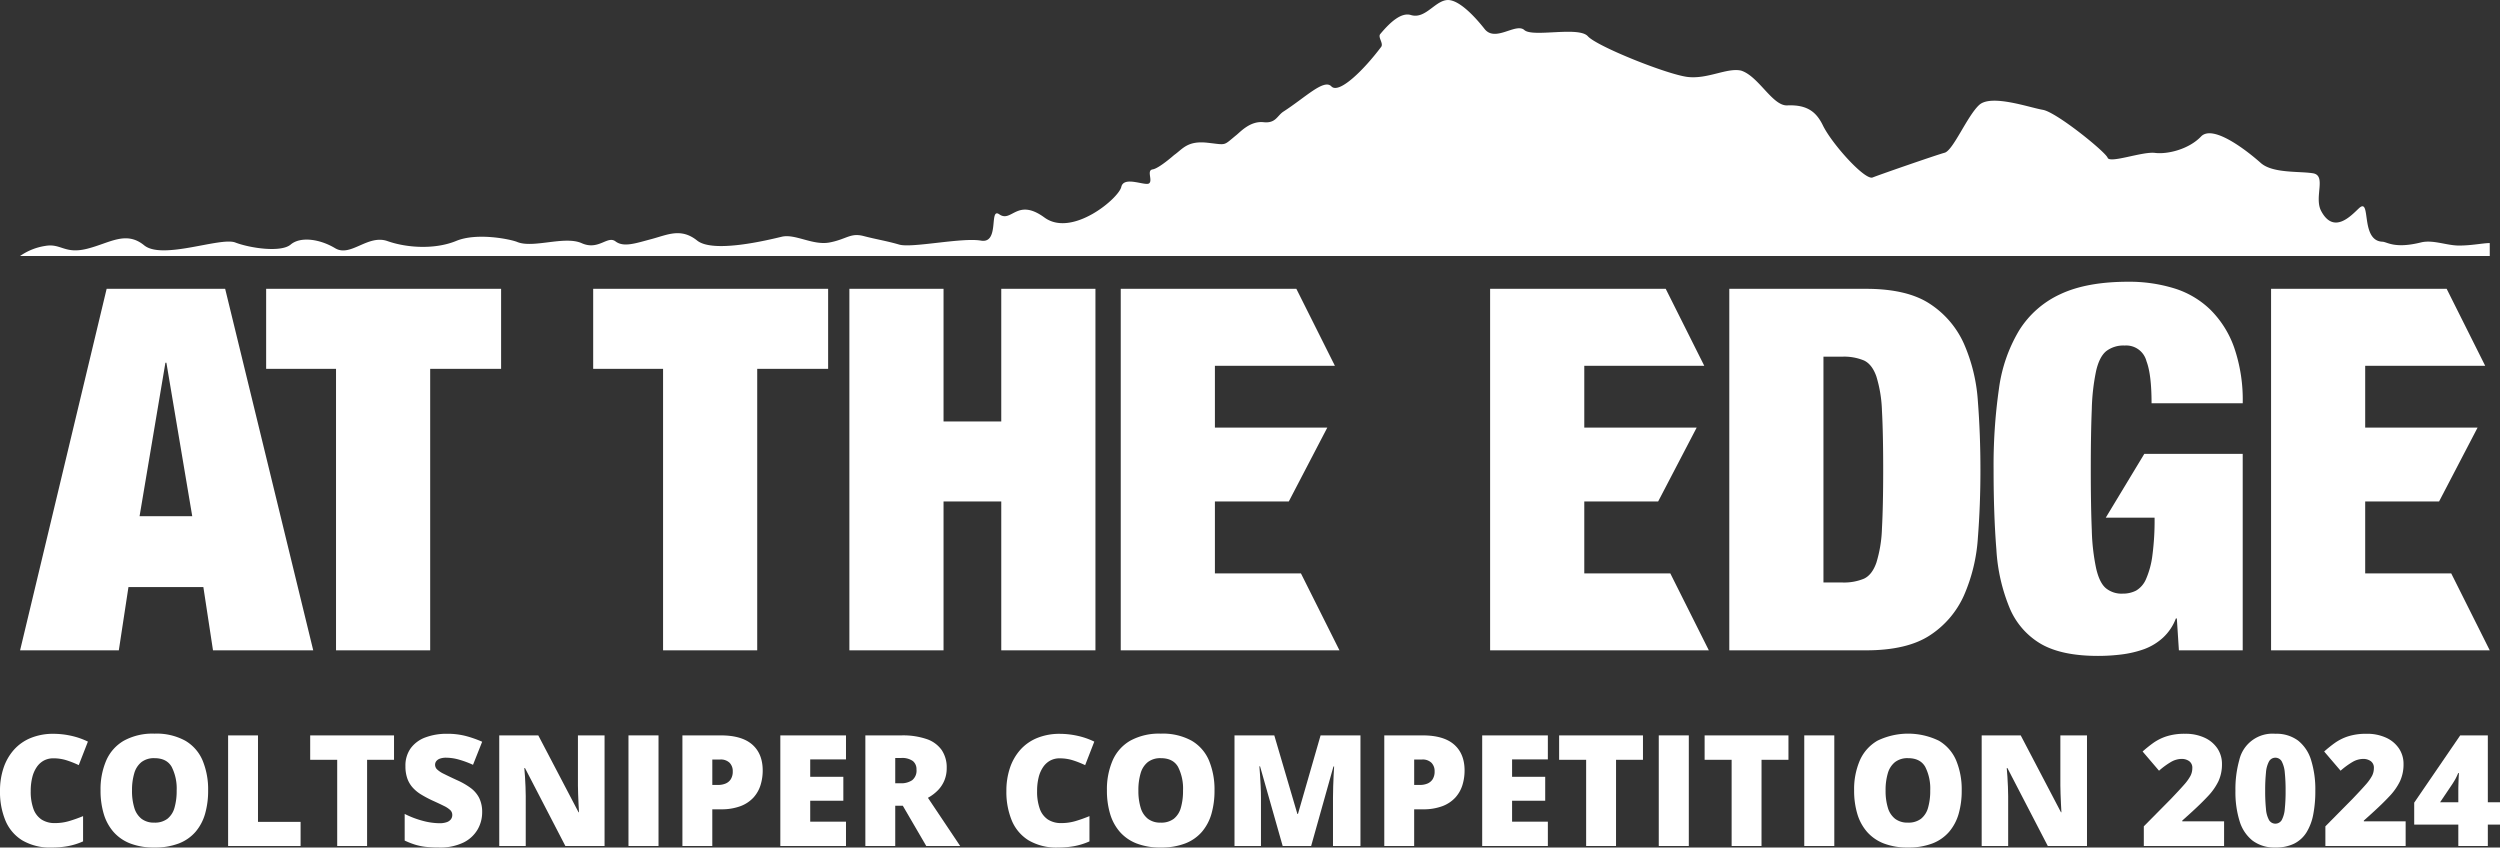 <svg id="グループ_207" data-name="グループ 207" xmlns="http://www.w3.org/2000/svg" xmlns:xlink="http://www.w3.org/1999/xlink" width="742.859" height="251.833" viewBox="0 0 742.859 251.833">
  <rect x="0" y="0" width="742.859" height="251.833" fill="#333333" stroke="none"/>
  <defs>
    <clipPath id="clip-path">
      <rect id="長方形_278" data-name="長方形 278" width="742.859" height="251.833" fill="#fff"/>
    </clipPath>
  </defs>
  <g id="グループ_206" data-name="グループ 206" transform="translate(0 0)" clip-path="url(#clip-path)">
    <path id="パス_1857" data-name="パス 1857" d="M15.849,69.8a5.85,5.85,0,0,0-2.811.663,6.037,6.037,0,0,0-2.11,1.922,9.346,9.346,0,0,0-1.339,3.069,16.682,16.682,0,0,0-.46,4.1,14.974,14.974,0,0,0,.788,5.214,6.381,6.381,0,0,0,2.393,3.195,7.092,7.092,0,0,0,4.036,1.078,14.709,14.709,0,0,0,4.234-.607,41.688,41.688,0,0,0,4.105-1.461v7.51a20.206,20.206,0,0,1-4.461,1.4,26.56,26.56,0,0,1-4.845.425A16.319,16.319,0,0,1,6.62,94.178a12.6,12.6,0,0,1-5.012-5.9A22.193,22.193,0,0,1,0,79.511a21.279,21.279,0,0,1,1.046-6.836,15.471,15.471,0,0,1,3.069-5.385,13.55,13.55,0,0,1,5-3.526,17.518,17.518,0,0,1,6.826-1.249,24.492,24.492,0,0,1,5.026.551,22.206,22.206,0,0,1,5.155,1.765L23.4,71.82a29.126,29.126,0,0,0-3.641-1.441,12.939,12.939,0,0,0-3.913-.582" transform="translate(0 155.531)" fill="#fff"/>
    <path id="パス_1858" data-name="パス 1858" d="M40.533,79.407a24.7,24.7,0,0,1-.907,6.913,14.325,14.325,0,0,1-2.846,5.364,12.529,12.529,0,0,1-4.97,3.45,19.761,19.761,0,0,1-7.262,1.2,19.387,19.387,0,0,1-7.157-1.2,12.739,12.739,0,0,1-4.981-3.443,14.291,14.291,0,0,1-2.9-5.361,23.972,23.972,0,0,1-.945-6.969,21.609,21.609,0,0,1,1.7-8.912,12.588,12.588,0,0,1,5.249-5.867A17.748,17.748,0,0,1,24.593,62.5a17.7,17.7,0,0,1,9.138,2.093,12.386,12.386,0,0,1,5.162,5.888,22.425,22.425,0,0,1,1.639,8.926m-22.616,0a17.039,17.039,0,0,0,.673,5.1,6.5,6.5,0,0,0,2.138,3.282,5.987,5.987,0,0,0,3.819,1.148,6.1,6.1,0,0,0,3.9-1.148A6.351,6.351,0,0,0,30.54,84.51a17.817,17.817,0,0,0,.642-5.1A14.169,14.169,0,0,0,29.7,72.372q-1.486-2.585-5.106-2.585a6.057,6.057,0,0,0-3.875,1.168,6.55,6.55,0,0,0-2.138,3.327,17.5,17.5,0,0,0-.663,5.124" transform="translate(21.312 155.499)" fill="#fff"/>
    <path id="パス_1859" data-name="パス 1859" d="M19.433,95.516V62.649h8.88v25.7H40.971v7.171Z" transform="translate(48.347 155.868)" fill="#fff"/>
    <path id="パス_1860" data-name="パス 1860" d="M43.332,95.516h-8.88V69.911H26.425V62.649H51.336v7.262h-8Z" transform="translate(65.745 155.868)" fill="#fff"/>
    <path id="パス_1861" data-name="パス 1861" d="M57.5,85.872a10.172,10.172,0,0,1-1.35,5.071,9.891,9.891,0,0,1-4.192,3.875A15.823,15.823,0,0,1,44.618,96.3a34.237,34.237,0,0,1-3.945-.2,17.38,17.38,0,0,1-3.16-.663,24.029,24.029,0,0,1-3.038-1.2V86.322a27.43,27.43,0,0,0,5.4,2.058,19.818,19.818,0,0,0,4.925.708,6.317,6.317,0,0,0,2.17-.314,2.628,2.628,0,0,0,1.249-.868,2.089,2.089,0,0,0,.4-1.27,1.977,1.977,0,0,0-.6-1.448,7.423,7.423,0,0,0-1.9-1.249q-1.3-.654-3.439-1.618a34.474,34.474,0,0,1-3.293-1.754,11.208,11.208,0,0,1-2.518-2.058A8.143,8.143,0,0,1,35.263,75.8a10.814,10.814,0,0,1-.562-3.666,8.779,8.779,0,0,1,1.563-5.316,9.42,9.42,0,0,1,4.36-3.226,17.922,17.922,0,0,1,6.467-1.081,21.427,21.427,0,0,1,5.787.722A32.726,32.726,0,0,1,57.5,64.874l-2.721,6.857a28.777,28.777,0,0,0-4.161-1.542,14.192,14.192,0,0,0-3.8-.572,5.263,5.263,0,0,0-1.877.282,2.325,2.325,0,0,0-1.078.753,1.737,1.737,0,0,0-.352,1.078,1.922,1.922,0,0,0,.6,1.371,7.849,7.849,0,0,0,2,1.315q1.407.712,3.833,1.835a21.835,21.835,0,0,1,4.091,2.326,8.507,8.507,0,0,1,2.574,2.989,9.4,9.4,0,0,1,.889,4.3" transform="translate(85.772 155.529)" fill="#fff"/>
    <path id="パス_1862" data-name="パス 1862" d="M73.826,95.516H62.18l-12-23.156h-.2c.077.7.14,1.552.2,2.543s.112,2,.157,3.024.066,1.95.066,2.773V95.516H42.532V62.649h11.6l11.96,22.839h.133q-.063-1.078-.133-2.5c-.042-.952-.087-1.915-.122-2.888s-.059-1.838-.059-2.588V62.649h7.914Z" transform="translate(105.817 155.867)" fill="#fff"/>
    <rect id="長方形_275" data-name="長方形 275" width="8.926" height="32.867" transform="translate(186.748 218.516)" fill="#fff"/>
    <path id="パス_1863" data-name="パス 1863" d="M69.515,62.649q6.247,0,9.362,2.721T81.991,73.1a14.574,14.574,0,0,1-.642,4.318,9.872,9.872,0,0,1-2.089,3.687,10.015,10.015,0,0,1-3.847,2.564,16.17,16.17,0,0,1-5.9.942h-2.5v10.9h-8.88V62.649Zm-.206,7.171H67.017v7.555h1.754a5.749,5.749,0,0,0,2.135-.394A3.374,3.374,0,0,0,72.49,75.7a4.2,4.2,0,0,0,.6-2.372,3.518,3.518,0,0,0-.924-2.529,3.74,3.74,0,0,0-2.853-.98" transform="translate(144.642 155.867)" fill="#fff"/>
    <path id="パス_1864" data-name="パス 1864" d="M85.989,95.516H66.477V62.649H85.989v7.126H75.358v5.173H85.2v7.126H75.358v6.205H85.989Z" transform="translate(165.392 155.868)" fill="#fff"/>
    <path id="パス_1865" data-name="パス 1865" d="M84.492,62.649a21.744,21.744,0,0,1,7.44,1.092,8.967,8.967,0,0,1,4.461,3.247,9.2,9.2,0,0,1,1.5,5.371A9.471,9.471,0,0,1,97.216,76,9.278,9.278,0,0,1,95.3,78.938a12.828,12.828,0,0,1-2.986,2.26l9.581,14.318H91.82l-6.969-11.96H82.6v11.96H73.721V62.649Zm-.133,6.721H82.6v7.51h1.66a5.779,5.779,0,0,0,3.352-.9,3.632,3.632,0,0,0,1.3-3.212,3.073,3.073,0,0,0-1.078-2.5,5.433,5.433,0,0,0-3.484-.9" transform="translate(183.414 155.867)" fill="#fff"/>
    <path id="パス_1866" data-name="パス 1866" d="M101.584,69.8a5.85,5.85,0,0,0-2.811.663,6.037,6.037,0,0,0-2.11,1.922,9.346,9.346,0,0,0-1.339,3.069,16.683,16.683,0,0,0-.46,4.1,14.974,14.974,0,0,0,.788,5.214,6.38,6.38,0,0,0,2.393,3.195,7.092,7.092,0,0,0,4.036,1.078,14.71,14.71,0,0,0,4.234-.607,41.693,41.693,0,0,0,4.105-1.461v7.51a20.206,20.206,0,0,1-4.461,1.4,26.56,26.56,0,0,1-4.845.425,16.319,16.319,0,0,1-8.758-2.124,12.6,12.6,0,0,1-5.012-5.9,22.193,22.193,0,0,1-1.608-8.765,21.279,21.279,0,0,1,1.046-6.836,15.47,15.47,0,0,1,3.069-5.385,13.551,13.551,0,0,1,5-3.526,17.518,17.518,0,0,1,6.826-1.249,24.493,24.493,0,0,1,5.026.551,22.206,22.206,0,0,1,5.155,1.765l-2.717,6.99a29.126,29.126,0,0,0-3.641-1.441,12.939,12.939,0,0,0-3.913-.582" transform="translate(213.304 155.531)" fill="#fff"/>
    <path id="パス_1867" data-name="パス 1867" d="M126.268,79.407a24.7,24.7,0,0,1-.907,6.913,14.325,14.325,0,0,1-2.846,5.364,12.529,12.529,0,0,1-4.97,3.45,19.761,19.761,0,0,1-7.262,1.2,19.388,19.388,0,0,1-7.157-1.2,12.739,12.739,0,0,1-4.981-3.443,14.292,14.292,0,0,1-2.9-5.361,23.973,23.973,0,0,1-.945-6.969A21.609,21.609,0,0,1,96,70.45a12.588,12.588,0,0,1,5.249-5.867,17.748,17.748,0,0,1,9.079-2.082,17.7,17.7,0,0,1,9.138,2.093,12.386,12.386,0,0,1,5.162,5.888,22.425,22.425,0,0,1,1.639,8.926m-22.616,0a17.038,17.038,0,0,0,.673,5.1,6.5,6.5,0,0,0,2.138,3.282,5.987,5.987,0,0,0,3.819,1.148,6.1,6.1,0,0,0,3.9-1.148,6.351,6.351,0,0,0,2.089-3.282,17.817,17.817,0,0,0,.642-5.1,14.17,14.17,0,0,0-1.482-7.035q-1.486-2.585-5.106-2.585a6.057,6.057,0,0,0-3.875,1.168,6.551,6.551,0,0,0-2.138,3.327,17.5,17.5,0,0,0-.663,5.124" transform="translate(234.616 155.499)" fill="#fff"/>
    <path id="パス_1868" data-name="パス 1868" d="M119.486,95.516l-6.721-23.673h-.2c.059.614.126,1.447.192,2.5s.129,2.18.192,3.394.087,2.382.087,3.505V95.516h-7.865V62.649h11.824l6.857,23.334h.178l6.721-23.334H142.6V95.516h-8.162V81.107q0-1.554.059-3.338t.133-3.373q.078-1.585.146-2.508h-.2l-6.631,23.627Z" transform="translate(261.652 155.867)" fill="#fff"/>
    <path id="パス_1869" data-name="パス 1869" d="M129.308,62.649q6.247,0,9.362,2.721t3.115,7.733a14.572,14.572,0,0,1-.642,4.318,9.872,9.872,0,0,1-2.089,3.687,10.015,10.015,0,0,1-3.847,2.564,16.17,16.17,0,0,1-5.9.942h-2.5v10.9h-8.88V62.649ZM129.1,69.82H126.81v7.555h1.754a5.749,5.749,0,0,0,2.135-.394,3.374,3.374,0,0,0,1.583-1.28,4.2,4.2,0,0,0,.6-2.372,3.518,3.518,0,0,0-.924-2.529,3.74,3.74,0,0,0-2.853-.98" transform="translate(293.404 155.867)" fill="#fff"/>
    <path id="パス_1870" data-name="パス 1870" d="M145.782,95.516H126.27V62.649h19.512v7.126H135.151v5.173h9.843v7.126h-9.843v6.205h10.631Z" transform="translate(314.154 155.868)" fill="#fff"/>
    <path id="パス_1871" data-name="パス 1871" d="M149.731,95.516h-8.88V69.911h-8.026V62.649h24.911v7.262h-8Z" transform="translate(330.461 155.868)" fill="#fff"/>
    <rect id="長方形_276" data-name="長方形 276" width="8.926" height="32.867" transform="translate(492.892 218.516)" fill="#fff"/>
    <path id="パス_1872" data-name="パス 1872" d="M162.125,95.516h-8.88V69.911h-8.026V62.649H170.13v7.262h-8Z" transform="translate(361.298 155.868)" fill="#fff"/>
    <rect id="長方形_277" data-name="長方形 277" width="8.926" height="32.867" transform="translate(536.125 218.516)" fill="#fff"/>
    <path id="パス_1873" data-name="パス 1873" d="M189.923,79.407a24.705,24.705,0,0,1-.907,6.913,14.325,14.325,0,0,1-2.846,5.364,12.529,12.529,0,0,1-4.97,3.45,19.761,19.761,0,0,1-7.262,1.2,19.388,19.388,0,0,1-7.157-1.2,12.739,12.739,0,0,1-4.981-3.443,14.291,14.291,0,0,1-2.9-5.361,23.971,23.971,0,0,1-.945-6.969,21.61,21.61,0,0,1,1.7-8.912,12.588,12.588,0,0,1,5.249-5.867,20.916,20.916,0,0,1,18.218.01,12.386,12.386,0,0,1,5.162,5.888,22.425,22.425,0,0,1,1.639,8.926m-22.616,0a17.038,17.038,0,0,0,.673,5.1,6.5,6.5,0,0,0,2.138,3.282,5.987,5.987,0,0,0,3.819,1.148,6.1,6.1,0,0,0,3.9-1.148,6.351,6.351,0,0,0,2.089-3.282,17.818,17.818,0,0,0,.642-5.1,14.17,14.17,0,0,0-1.482-7.035q-1.486-2.585-5.106-2.585a6.057,6.057,0,0,0-3.875,1.168,6.551,6.551,0,0,0-2.138,3.327,17.5,17.5,0,0,0-.663,5.124" transform="translate(392.986 155.499)" fill="#fff"/>
    <path id="パス_1874" data-name="パス 1874" d="M200.116,95.516H188.47l-12-23.156h-.2c.077.7.14,1.552.2,2.543s.112,2,.157,3.024.066,1.95.066,2.773V95.516h-7.869V62.649h11.6l11.96,22.839h.133q-.063-1.078-.133-2.5c-.042-.952-.087-1.915-.122-2.888s-.059-1.838-.059-2.588V62.649h7.914Z" transform="translate(420.02 155.867)" fill="#fff"/>
    <path id="パス_1875" data-name="パス 1875" d="M206.742,95.854H182.891V90.009l8.026-8.113c1.66-1.74,2.958-3.132,3.879-4.182a14.164,14.164,0,0,0,1.943-2.675,5.011,5.011,0,0,0,.562-2.3,2.374,2.374,0,0,0-.945-2.11,3.794,3.794,0,0,0-2.222-.652,6.41,6.41,0,0,0-3.139.886,22.774,22.774,0,0,0-3.586,2.619l-4.876-5.71a39.559,39.559,0,0,1,3.146-2.529,14.62,14.62,0,0,1,3.934-1.967,17.48,17.48,0,0,1,5.532-.767,13.414,13.414,0,0,1,5.811,1.172,9.134,9.134,0,0,1,3.812,3.2,8.2,8.2,0,0,1,1.346,4.622,11.922,11.922,0,0,1-1.043,5.089,17.582,17.582,0,0,1-3.139,4.475q-2.087,2.239-5.214,5.071l-2.4,2.156v.227h12.428Z" transform="translate(454.13 155.529)" fill="#fff"/>
    <path id="パス_1876" data-name="パス 1876" d="M214.179,79.464a35.967,35.967,0,0,1-.628,7.07,15.627,15.627,0,0,1-2.009,5.295,9.168,9.168,0,0,1-3.655,3.328A12.29,12.29,0,0,1,202.31,96.3a10.79,10.79,0,0,1-6.742-2.013,11.623,11.623,0,0,1-3.879-5.78,28.957,28.957,0,0,1-1.249-9.048,32.009,32.009,0,0,1,1.137-9.114,10.11,10.11,0,0,1,10.732-7.837,10.763,10.763,0,0,1,6.735,2.013,11.732,11.732,0,0,1,3.875,5.8,29.128,29.128,0,0,1,1.259,9.138m-14.9,0a50.591,50.591,0,0,0,.237,5.4,8.133,8.133,0,0,0,.9,3.272,2.192,2.192,0,0,0,3.788,0,8.466,8.466,0,0,0,.9-3.261,49.357,49.357,0,0,0,.244-5.406,50.007,50.007,0,0,0-.244-5.441,8.686,8.686,0,0,0-.9-3.293,2.168,2.168,0,0,0-3.788,0,8.318,8.318,0,0,0-.9,3.293,51.153,51.153,0,0,0-.237,5.441" transform="translate(473.805 155.529)" fill="#fff"/>
    <path id="パス_1877" data-name="パス 1877" d="M222.21,95.854H198.359V90.009l8.026-8.113c1.66-1.74,2.958-3.132,3.879-4.182a14.162,14.162,0,0,0,1.943-2.675,5.011,5.011,0,0,0,.562-2.3,2.374,2.374,0,0,0-.945-2.11,3.794,3.794,0,0,0-2.222-.652,6.41,6.41,0,0,0-3.139.886,22.774,22.774,0,0,0-3.586,2.619L198,67.776a39.559,39.559,0,0,1,3.146-2.529,14.621,14.621,0,0,1,3.934-1.967,17.48,17.48,0,0,1,5.532-.767,13.413,13.413,0,0,1,5.811,1.172,9.134,9.134,0,0,1,3.812,3.2,8.2,8.2,0,0,1,1.346,4.622,11.922,11.922,0,0,1-1.043,5.089,17.583,17.583,0,0,1-3.139,4.475q-2.088,2.239-5.214,5.071l-2.4,2.156v.227H222.21Z" transform="translate(492.613 155.529)" fill="#fff"/>
    <path id="パス_1878" data-name="パス 1878" d="M231.167,89.151h-3.62v6.365h-8.769V89.151H205.67V82.632L219.339,62.65h8.207V82.521h3.62Zm-12.389-6.631V78.7c0-.342.007-.778.024-1.3s.035-1.053.052-1.587.045-.98.07-1.35a4.565,4.565,0,0,1,.056-.593h-.248q-.429,1.01-.785,1.674c-.244.439-.555.963-.945,1.563l-3.645,5.417Z" transform="translate(511.696 155.87)" fill="#fff"/>
    <path id="パス_1879" data-name="パス 1879" d="M62.649,24.605l26.17,107.422H59.035l-2.864-18.8H33.912l-2.864,18.8H1.711L27.431,24.605ZM44.892,46.572,37.215,92.16h15.65L45.188,46.572Z" transform="translate(4.257 61.216)" fill="#fff"/>
    <path id="パス_1880" data-name="パス 1880" d="M22.674,48.382V24.6H92.488V48.382H71.414v83.644H43.437V48.382Z" transform="translate(56.411 61.216)" fill="#fff"/>
    <path id="パス_1881" data-name="パス 1881" d="M50.534,48.382V24.6h69.811V48.382H99.275v83.644H71.3V48.382Z" transform="translate(125.727 61.216)" fill="#fff"/>
    <path id="パス_1882" data-name="パス 1882" d="M100.34,24.605V64.029h17.15V24.605h27.987V132.027H117.491V87.8H100.34v44.227H72.36V24.605Z" transform="translate(180.028 61.216)" fill="#fff"/>
    <path id="パス_1883" data-name="パス 1883" d="M147.661,24.605l11.451,22.87H123.458V65.836h33.4L145.408,87.8h-21.95v21.36h25.563l11.451,22.867H95.478V24.605Z" transform="translate(237.544 61.216)" fill="#fff"/>
    <path id="パス_1884" data-name="パス 1884" d="M179.125,24.605l11.454,22.87H154.926V65.836h33.4L176.872,87.8H154.926v21.36h25.56l11.451,22.867H126.945V24.605Z" transform="translate(315.833 61.216)" fill="#fff"/>
    <path id="パス_1885" data-name="パス 1885" d="M187.935,24.605q12.2,0,18.964,4.447a27.571,27.571,0,0,1,10.153,11.883,50.655,50.655,0,0,1,4.137,17.147q.753,9.705.757,20.237t-.757,20.234a50.738,50.738,0,0,1-4.137,17.157A27.533,27.533,0,0,1,206.9,127.587q-6.775,4.437-18.964,4.44H147.321V24.605Zm-7.067,87.261a15.459,15.459,0,0,0,6.467-1.127c1.6-.75,2.839-2.326,3.687-4.744a38.567,38.567,0,0,0,1.664-10.227q.366-6.618.366-17.45t-.366-17.45a38.68,38.68,0,0,0-1.664-10.234c-.848-2.407-2.082-3.987-3.687-4.74a15.4,15.4,0,0,0-6.467-1.127H175.3v67.1Z" transform="translate(366.527 61.216)" fill="#fff"/>
    <path id="パス_1886" data-name="パス 1886" d="M243.862,75.154v58.371H224.9l-.61-9.473H224a14.947,14.947,0,0,1-3.83,5.717,17.01,17.01,0,0,1-5.574,3.39,31.446,31.446,0,0,1-6.624,1.577,55.739,55.739,0,0,1-7.14.443q-10.684,0-16.854-3.523a22.293,22.293,0,0,1-9.334-10.617,53.358,53.358,0,0,1-3.976-17.454q-.832-10.375-.83-23.763A160.61,160.61,0,0,1,171.414,55.9a45.344,45.344,0,0,1,6.024-17.454,28.391,28.391,0,0,1,12.253-10.76Q197.523,24,209.861,24a45.359,45.359,0,0,1,13.613,1.953,26.642,26.642,0,0,1,10.746,6.32A29.757,29.757,0,0,1,241.3,43.483a47.782,47.782,0,0,1,2.564,16.631H216.778c0-5.717-.506-9.888-1.51-12.49a6.2,6.2,0,0,0-6.463-4.667,8.406,8.406,0,0,0-5.5,1.664c-1.343,1.1-2.351,3.059-3,5.856a62.639,62.639,0,0,0-1.287,11.367q-.3,7.142-.3,17.977t.3,17.97a62.439,62.439,0,0,0,1.287,11.364c.645,2.815,1.584,4.765,2.846,5.867a7.347,7.347,0,0,0,5.047,1.653,8.5,8.5,0,0,0,3.98-.9,7.207,7.207,0,0,0,2.94-3.394,25.22,25.22,0,0,0,1.887-6.917,79.044,79.044,0,0,0,.67-11.357H203.168l11.451-18.957Z" transform="translate(422.545 59.718)" fill="#fff"/>
    <path id="パス_1887" data-name="パス 1887" d="M245.652,24.605,257.1,47.476H221.445V65.836h33.4L243.395,87.8h-21.95v21.36h25.563l11.451,22.867H193.476V24.605Z" transform="translate(481.357 61.216)" fill="#fff"/>
    <path id="パス_1888" data-name="パス 1888" d="M735.561,76.062H1.711a17.859,17.859,0,0,1,7.457-2.986c4.744-.834,5.748,2.522,12.459.841s11.514-5.455,16.951-1.025c5.42,4.426,22.665-2.532,27.073-.837s13.61,3.041,16.463.614c2.888-2.452,8.626-1.681,13.24,1.1,4.58,2.731,9.669-4.2,15.525-2.131s14.2,2.525,20.432-.052,16.261-.464,18.123.317c4.744,1.96,14.077-1.918,19.156.356,5.033,2.257,7.635-2.358,10.045-.534s5.846.6,10.673-.684,8.772-3.4,13.579.429c4.789,3.861,21.13-.164,25.138-1.123s9.226,2.654,14.234,1.7,6.181-2.93,10.066-1.918,6.875,1.454,10.628,2.55,18.608-2.17,24.273-1.182,2.306-10.021,5.462-7.81c3.694,2.581,5.232-5.026,13.415.952s22.065-5.685,22.825-9.1c.767-3.376,7.14-.171,8.273-1.064s-.83-3.865,1.046-4.14,6.372-4.266,6.372-4.266c2.5-1.737,3.892-4.308,9.84-3.662s4.587,1.039,8.7-2.3c1.189-.959,4.1-4.22,8.04-3.795,3.655.394,4.022-1.939,5.916-3.16,6.62-4.28,12.026-9.791,14.234-7.489,2.26,2.389,9.634-4.845,14.8-11.737.774-1.036-1.06-2.864-.272-3.809,3.15-3.77,6.338-6.495,9.117-5.647,4.594,1.4,7.555-5.131,11.671-4.405,3.837.68,8.7,6.617,10.227,8.563,3.185,4.015,9.288-1.964,11.8.3s16.139-1.2,18.873,1.849c2.714,3.024,23.795,11.444,29.735,12.1,5.957.656,11.622-2.815,15.783-1.9,5.207,1.629,9.334,10.537,13.715,10.342,6.153-.276,8.755,2.142,10.621,5.978,2.7,5.514,12.48,16.341,14.754,15.441,2.25-.9,18.884-6.669,21.409-7.356s6.728-10.966,10.276-14.206c3.579-3.254,14.883.774,18.912,1.461s18.591,12.48,19.24,14.241,10.283-1.9,14.049-1.447c3.778.478,10.091-1.088,13.7-4.862,3.628-3.812,14.185,4.674,17.729,7.83,3.526,3.184,11.58,2.421,15.584,3.1,4.043.715.2,7.133,2.407,11.235,3.729,6.951,8.8,1.43,11.165-.809,3.833-3.631.262,9.665,7.049,9.9,1.367.059,3.582,2.159,11.419.213,3.5-.868,7.558.886,11.127.924,3.872.031,7.283-.736,9.313-.736Z" transform="translate(4.257 -0.001)" fill="#fff"/>
  </g>
</svg>
